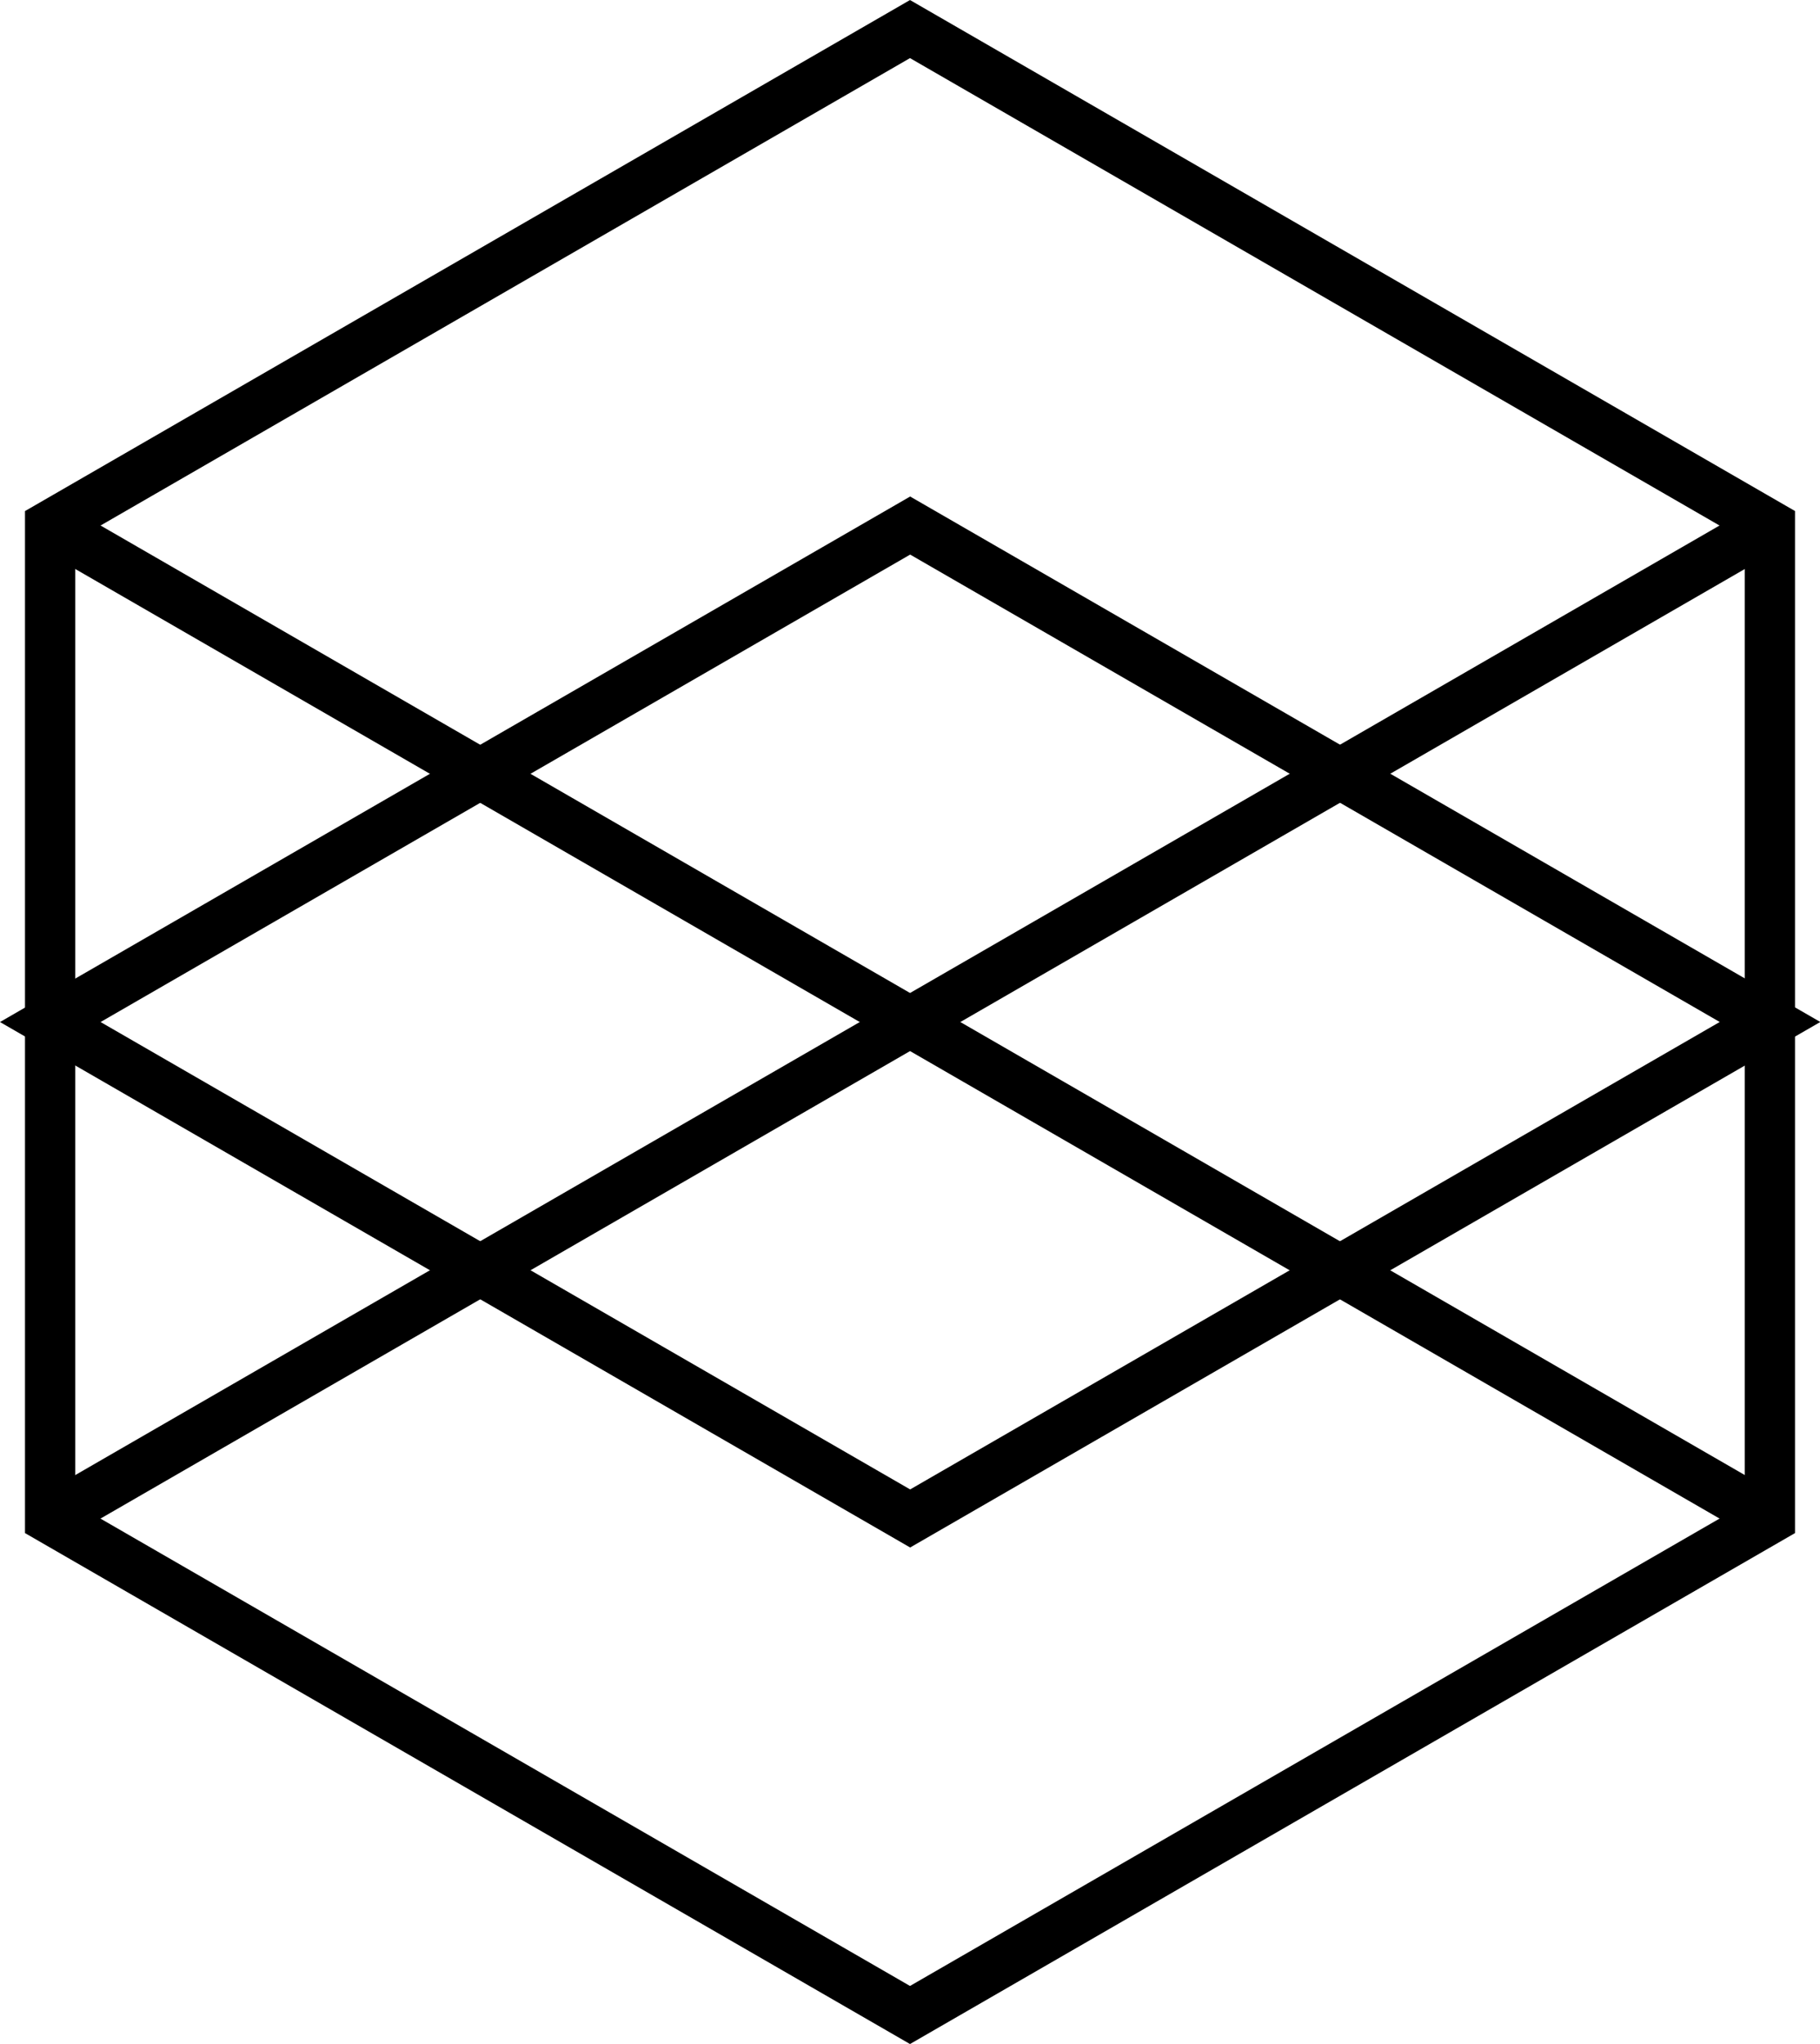 <svg xmlns="http://www.w3.org/2000/svg" width="36.194" height="40.638" viewBox="0 0 36.194 40.638"><g transform="translate(-1815.286 -1151.269)"><g transform="translate(1816.286 1151.847)"><path d="M1833.4,1151.847l17.1,9.871v19.743l-17.1,9.87-17.1-9.87v-19.742Z" transform="translate(-1816.303 -1151.847)" fill="none" stroke="#000" stroke-miterlimit="10" stroke-width="1"/><line x2="34.194" y2="19.742" transform="translate(0.001 9.871)" fill="none" stroke="#000" stroke-miterlimit="10" stroke-width="1"/><line x1="34.194" y2="19.742" transform="translate(0.001 9.871)" fill="none" stroke="#000" stroke-miterlimit="10" stroke-width="1"/><path d="M1816.286,1333.872l17.1-9.871,17.1,9.87-17.1,9.871Z" transform="translate(-1816.286 -1314.13)" fill="none" stroke="#000" stroke-miterlimit="10" stroke-width="1"/></g></g></svg>